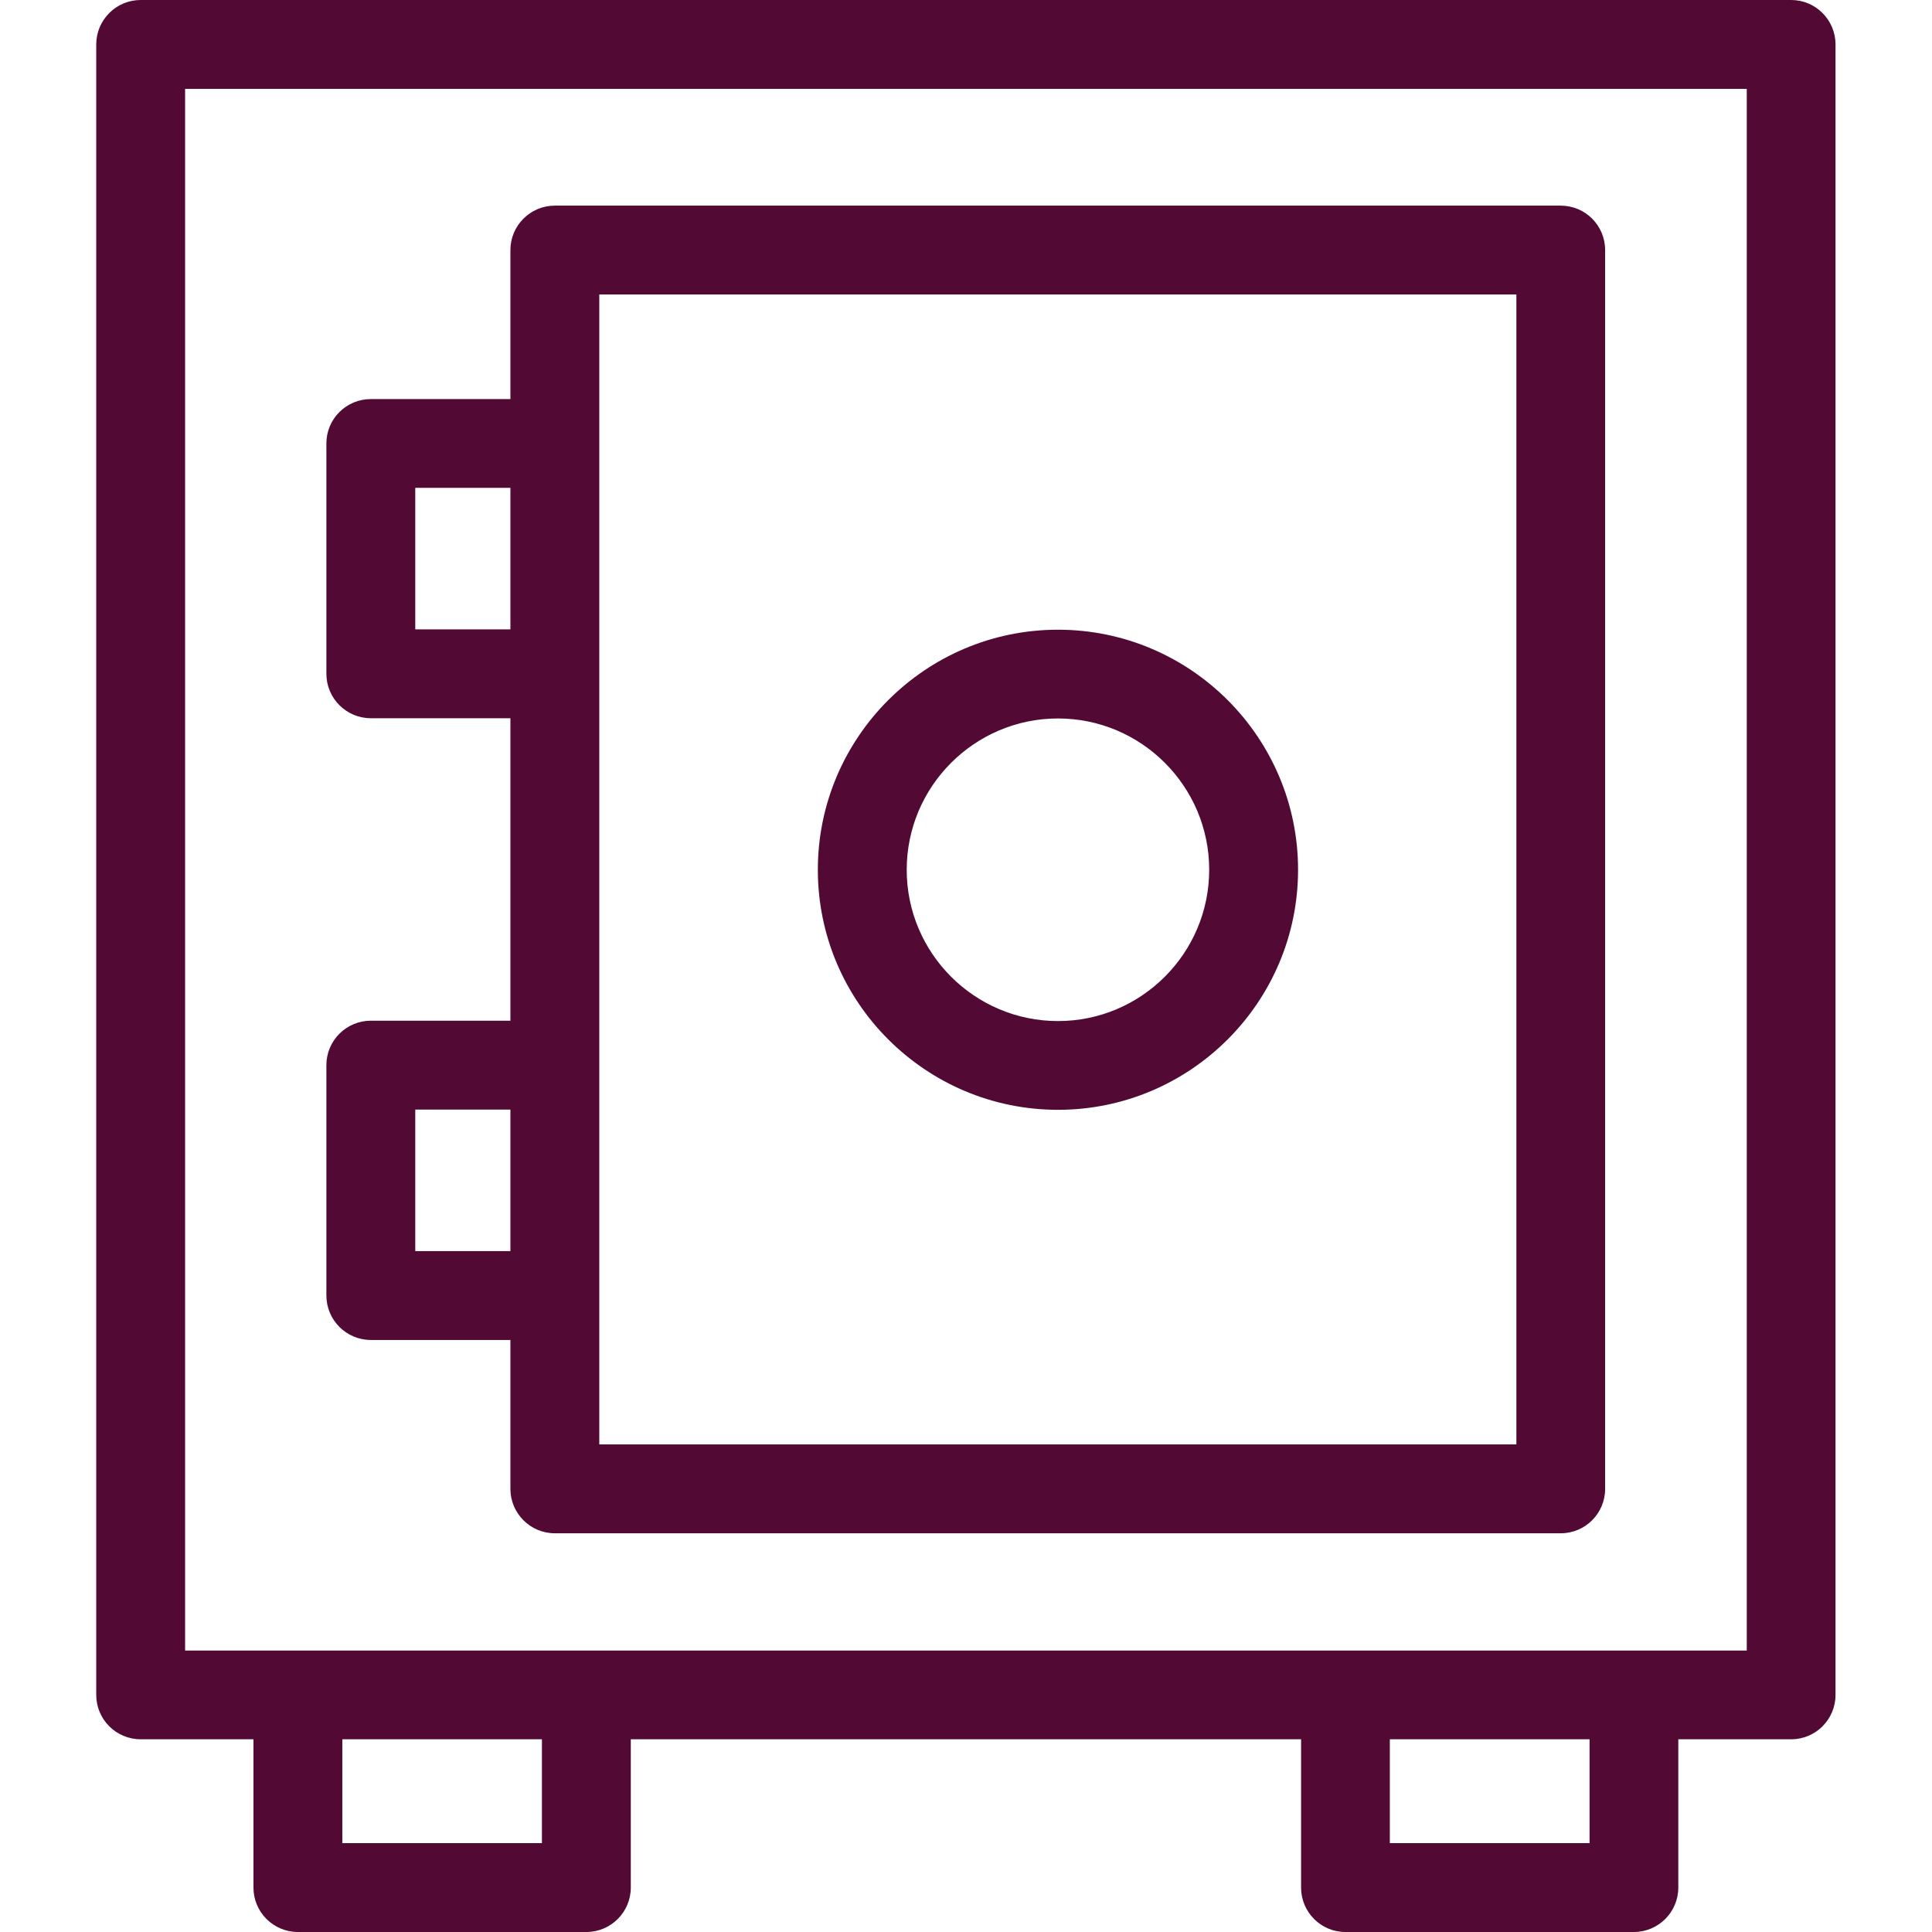 <svg width="16" height="16" viewBox="0 0 16 16" fill="none" xmlns="http://www.w3.org/2000/svg">
<g clip-path="url(#clip0_2734_4289)">
<path d="M14.834 0H1.165C0.962 0 0.797 0.165 0.797 0.368V14.036C0.797 14.24 0.962 14.404 1.165 14.404H2.099V15.632C2.099 15.835 2.264 16 2.467 16H4.856C5.059 16 5.224 15.835 5.224 15.632V14.404H10.775V15.632C10.775 15.835 10.939 16 11.142 16H13.531C13.734 16 13.899 15.835 13.899 15.632V14.404H14.834C15.037 14.404 15.201 14.239 15.201 14.036V0.368C15.201 0.165 15.036 0 14.834 0ZM4.488 15.264H2.835V14.404H4.488V15.264ZM13.164 15.264H11.51V14.404H13.164V15.264ZM14.466 13.669H13.531H11.142H4.856H2.467H1.533V0.736H14.466V13.669Z" fill="#520934"/>
<path d="M8.762 9.191C9.858 9.191 10.75 8.299 10.75 7.203C10.75 6.107 9.858 5.215 8.762 5.215C7.665 5.215 6.773 6.107 6.773 7.203C6.773 8.299 7.665 9.191 8.762 9.191ZM8.762 5.95C9.452 5.95 10.014 6.512 10.014 7.203C10.014 7.894 9.452 8.456 8.762 8.456C8.071 8.456 7.509 7.894 7.509 7.203C7.509 6.513 8.071 5.95 8.762 5.95Z" fill="#520934"/>
<path d="M3.071 11.097H4.227V12.33C4.227 12.533 4.392 12.698 4.595 12.698H12.925C13.129 12.698 13.293 12.533 13.293 12.33V2.071C13.293 1.868 13.129 1.703 12.925 1.703H4.595C4.392 1.703 4.227 1.868 4.227 2.071V3.305H3.071C2.868 3.305 2.703 3.469 2.703 3.672V5.58C2.703 5.783 2.868 5.948 3.071 5.948H4.227V8.453H3.071C2.868 8.453 2.703 8.618 2.703 8.821V10.729C2.703 10.932 2.868 11.097 3.071 11.097ZM4.963 2.439H12.558V11.962H4.963V10.729V8.821V5.58V3.672V2.439ZM3.439 5.212V4.04H4.227V5.212H3.439ZM3.439 9.189H4.227V10.361H3.439V9.189Z" fill="#520934"/>
</g>
<defs>
<clipPath id="clip0_2734_4289">
<rect width="16" height="16" fill="white"/>
</clipPath>
</defs>
</svg>

